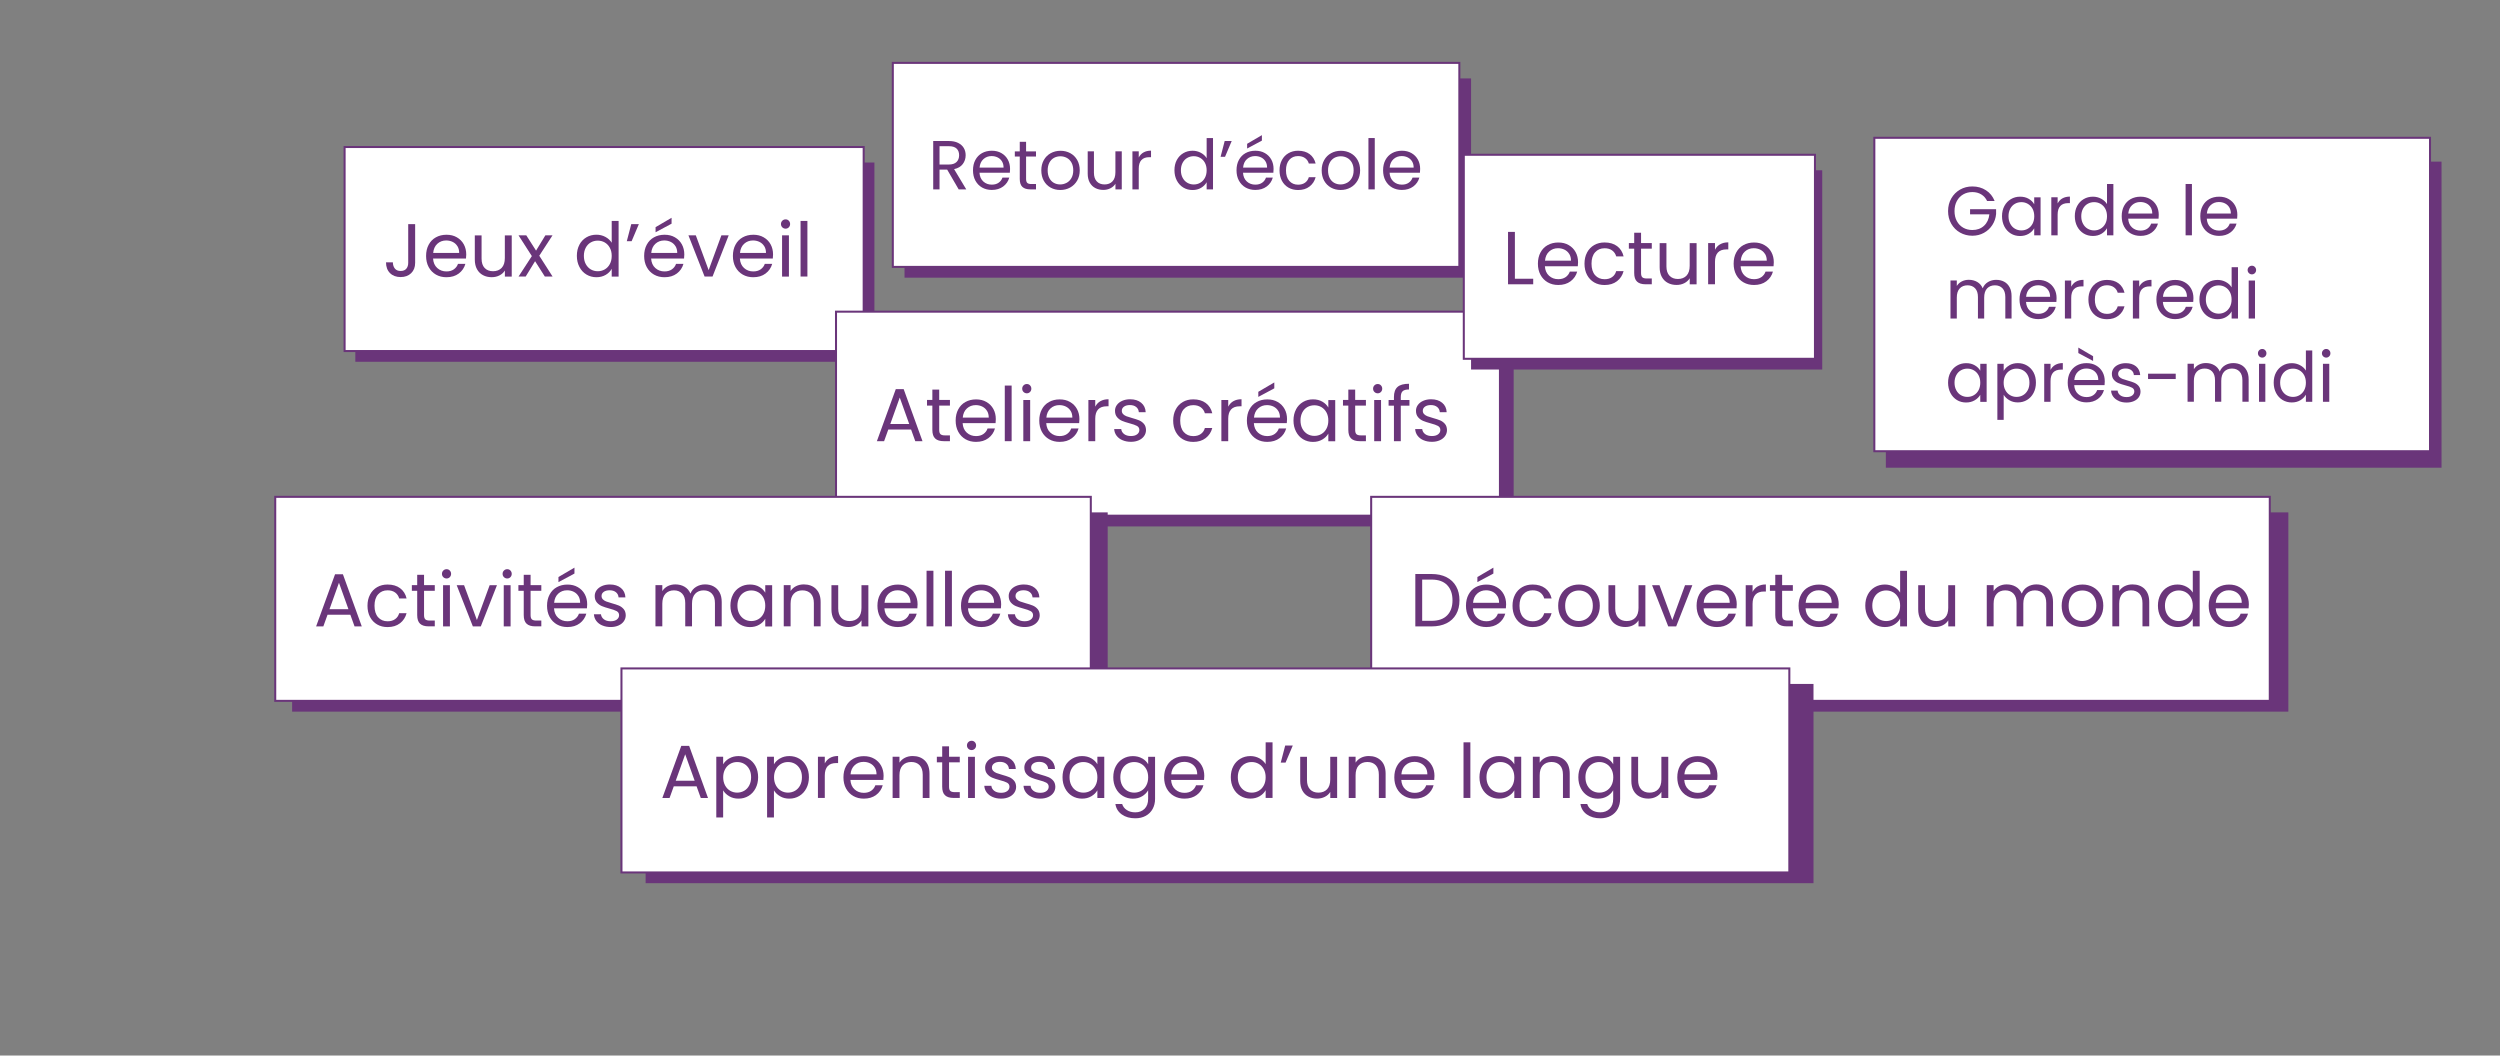 <?xml version="1.0" encoding="UTF-8"?>
<svg id="Calque_1" data-name="Calque 1" xmlns="http://www.w3.org/2000/svg" viewBox="0 0 612.67 258.67">
  <rect x="0" y="0" width="612.67" height="258.67" fill="#808080" stroke="none"/>
  <defs>
    <style>
      .cls-1 {
        fill: #fff;
        stroke: #6a357a;
        stroke-miterlimit: 10;
        stroke-width: .5px;
      }

      .cls-2 {
        fill: #6a357a;
      }
    </style>
  </defs>
  <g>
    <rect class="cls-2" x="87.08" y="39.83" width="127.21" height="48.83"/>
    <rect class="cls-1" x="84.45" y="36.03" width="127.21" height="50"/>
  </g>
  <g>
    <path class="cls-2" d="M101.74,54.93v9.49c0,1.06-.33,1.9-.98,2.53s-1.51.95-2.58.95-1.95-.32-2.6-.97c-.65-.64-.98-1.53-.98-2.64h1.68c.01.63.17,1.14.49,1.53.31.39.78.59,1.41.59s1.09-.19,1.4-.56.46-.85.46-1.43v-9.49h1.7Z"/>
    <path class="cls-2" d="M114.2,63.35h-8.07c.06.99.4,1.77,1.02,2.33.62.56,1.37.84,2.26.84.72,0,1.33-.17,1.81-.51s.83-.79,1.02-1.35h1.81c-.27.97-.81,1.76-1.62,2.37-.81.61-1.82.91-3.02.91-.96,0-1.81-.21-2.57-.64-.75-.43-1.35-1.04-1.78-1.83s-.64-1.71-.64-2.75.21-1.96.63-2.74c.42-.79,1-1.39,1.76-1.81.75-.42,1.62-.64,2.61-.64s1.81.21,2.54.63,1.3.99,1.7,1.72c.4.73.6,1.56.6,2.48,0,.32-.02.66-.06,1.01v-.02ZM112.1,60.34c-.28-.46-.67-.81-1.15-1.05-.49-.24-1.02-.36-1.61-.36-.85,0-1.57.27-2.16.81s-.94,1.29-1.02,2.25h6.37c0-.64-.14-1.19-.42-1.65h-.01Z"/>
    <path class="cls-2" d="M125.41,57.68v10.1h-1.68v-1.49c-.32.52-.76.92-1.34,1.21-.57.29-1.2.43-1.89.43-.79,0-1.49-.16-2.12-.49-.63-.33-1.12-.81-1.48-1.46s-.54-1.44-.54-2.38v-5.91h1.66v5.69c0,1,.25,1.76.75,2.29s1.19.8,2.06.8,1.6-.28,2.12-.83.77-1.36.77-2.41v-5.54h1.69Z"/>
    <path class="cls-2" d="M133.52,67.77l-2.39-3.76-2.3,3.76h-1.75l3.26-5.01-3.26-5.08h1.9l2.39,3.74,2.28-3.74h1.75l-3.24,4.99,3.26,5.1h-1.9,0Z"/>
    <path class="cls-2" d="M141.99,59.97c.42-.78.99-1.38,1.72-1.81s1.55-.64,2.46-.64c.79,0,1.52.18,2.19.54s1.19.84,1.55,1.43v-5.34h1.69v13.63h-1.69v-1.9c-.33.6-.82,1.1-1.47,1.48s-1.41.58-2.28.58-1.71-.22-2.44-.66-1.31-1.06-1.72-1.86c-.42-.8-.63-1.71-.63-2.73s.21-1.94.63-2.72h-.01ZM149.45,60.72c-.31-.56-.72-1-1.24-1.3s-1.1-.45-1.72-.45-1.2.15-1.71.44-.93.72-1.23,1.29-.46,1.23-.46,1.99.15,1.45.46,2.02.72,1.01,1.23,1.31,1.09.45,1.71.45,1.2-.15,1.72-.45c.52-.3.94-.74,1.24-1.31.31-.57.46-1.24.46-2s-.15-1.42-.46-1.99Z"/>
    <path class="cls-2" d="M154.7,54.93h1.86l-1.77,4.18h-1.18l1.09-4.18Z"/>
    <path class="cls-2" d="M167.64,63.35h-8.07c.06.99.4,1.77,1.02,2.33.62.56,1.37.84,2.26.84.72,0,1.33-.17,1.81-.51s.83-.79,1.02-1.35h1.81c-.27.97-.81,1.76-1.62,2.37s-1.82.91-3.02.91c-.96,0-1.81-.21-2.57-.64-.75-.43-1.35-1.04-1.78-1.83s-.64-1.71-.64-2.75.21-1.96.63-2.74c.42-.79,1-1.39,1.76-1.81.75-.42,1.62-.64,2.61-.64s1.81.21,2.54.63,1.3.99,1.7,1.72.6,1.56.6,2.48c0,.32-.02.66-.06,1.01v-.02ZM165.54,60.34c-.28-.46-.67-.81-1.15-1.05-.49-.24-1.02-.36-1.61-.36-.85,0-1.57.27-2.16.81s-.94,1.29-1.02,2.25h6.37c0-.64-.14-1.19-.42-1.65h0ZM164.58,54.82l-3.92,2.1v-1.25l3.92-2.3v1.46h0Z"/>
    <path class="cls-2" d="M173.66,66.22l3.13-8.55h1.79l-3.96,10.1h-1.95l-3.96-10.1h1.81l3.15,8.55h0Z"/>
    <path class="cls-2" d="M189.39,63.35h-8.07c.06.99.4,1.77,1.02,2.33.62.56,1.37.84,2.26.84.72,0,1.33-.17,1.81-.51s.83-.79,1.02-1.35h1.81c-.27.97-.81,1.76-1.62,2.37s-1.82.91-3.02.91c-.96,0-1.81-.21-2.57-.64-.75-.43-1.35-1.04-1.78-1.83s-.64-1.71-.64-2.75.21-1.96.63-2.74c.42-.79,1-1.39,1.76-1.81.75-.42,1.62-.64,2.61-.64s1.81.21,2.54.63,1.3.99,1.7,1.72.6,1.56.6,2.48c0,.32-.02.66-.06,1.01v-.02ZM187.29,60.34c-.28-.46-.67-.81-1.15-1.05-.49-.24-1.02-.36-1.61-.36-.85,0-1.57.27-2.16.81s-.94,1.29-1.02,2.25h6.37c0-.64-.14-1.19-.42-1.65h0Z"/>
    <path class="cls-2" d="M191.72,55.71c-.22-.22-.33-.49-.33-.81s.11-.59.33-.81.49-.33.81-.33.57.11.78.33c.21.22.32.49.32.81s-.11.59-.32.81c-.22.22-.48.33-.78.33s-.59-.11-.81-.33ZM193.34,57.68v10.1h-1.68v-10.1h1.68Z"/>
    <path class="cls-2" d="M197.87,54.14v13.63h-1.68v-13.63s1.68,0,1.68,0Z"/>
  </g>
  <g>
    <rect class="cls-2" x="221.67" y="19.22" width="138.84" height="48.83"/>
    <rect class="cls-1" x="218.8" y="15.41" width="138.84" height="50"/>
  </g>
  <g>
    <rect class="cls-2" x="208.24" y="80.18" width="162.71" height="48.83"/>
    <rect class="cls-1" x="204.88" y="76.38" width="162.71" height="50"/>
  </g>
  <g>
    <path class="cls-2" d="M223.29,105.27h-5.6l-1.03,2.86h-1.77l4.64-12.77h1.93l4.62,12.77h-1.77l-1.03-2.86h.01ZM222.82,103.91l-2.32-6.48-2.32,6.48h4.64Z"/>
    <path class="cls-2" d="M230.17,99.41v5.95c0,.49.1.84.31,1.04.21.2.57.3,1.09.3h1.23v1.42h-1.51c-.93,0-1.63-.21-2.1-.65-.47-.43-.7-1.14-.7-2.12v-5.95h-1.31v-1.38h1.31v-2.54h1.68v2.54h2.63v1.38h-2.63,0Z"/>
    <path class="cls-2" d="M243.98,103.7h-8.07c.06.99.4,1.77,1.02,2.33.62.56,1.37.84,2.26.84.72,0,1.33-.17,1.81-.51s.83-.79,1.02-1.35h1.81c-.27.97-.81,1.76-1.62,2.37s-1.82.91-3.02.91c-.96,0-1.81-.21-2.57-.64-.75-.43-1.35-1.04-1.78-1.83s-.64-1.71-.64-2.75.21-1.96.63-2.74c.42-.79,1-1.39,1.76-1.81.75-.42,1.62-.64,2.61-.64s1.81.21,2.54.63,1.3.99,1.7,1.72.6,1.56.6,2.48c0,.32-.02.66-.06,1.01v-.02ZM241.88,100.69c-.28-.46-.67-.81-1.15-1.05-.49-.24-1.02-.36-1.61-.36-.85,0-1.57.27-2.16.81s-.94,1.29-1.02,2.25h6.37c0-.64-.14-1.19-.42-1.65h0Z"/>
    <path class="cls-2" d="M247.92,94.49v13.63h-1.68v-13.63h1.68Z"/>
    <path class="cls-2" d="M250.84,96.06c-.22-.22-.33-.49-.33-.81s.11-.59.33-.81.49-.33.81-.33.57.11.78.33c.21.22.32.49.32.81s-.11.59-.32.81c-.22.22-.48.33-.78.33s-.59-.11-.81-.33ZM252.46,98.03v10.1h-1.68v-10.1h1.68Z"/>
    <path class="cls-2" d="M264.47,103.7h-8.07c.06.99.4,1.77,1.02,2.33.62.56,1.37.84,2.26.84.72,0,1.33-.17,1.81-.51s.83-.79,1.02-1.35h1.81c-.27.97-.81,1.76-1.62,2.37s-1.82.91-3.02.91c-.96,0-1.81-.21-2.57-.64-.75-.43-1.35-1.04-1.78-1.83s-.64-1.71-.64-2.75.21-1.96.63-2.74c.42-.79,1-1.39,1.76-1.81.75-.42,1.62-.64,2.61-.64s1.81.21,2.54.63,1.3.99,1.7,1.72c.4.73.6,1.56.6,2.48,0,.32-.02.66-.06,1.01v-.02ZM262.37,100.69c-.28-.46-.67-.81-1.15-1.05-.49-.24-1.02-.36-1.61-.36-.85,0-1.57.27-2.16.81s-.94,1.29-1.02,2.25h6.37c0-.64-.14-1.19-.42-1.65h-.01Z"/>
    <path class="cls-2" d="M269.67,98.32c.55-.32,1.21-.48,2-.48v1.73h-.44c-1.88,0-2.82,1.02-2.82,3.06v5.49h-1.68v-10.1h1.68v1.64c.29-.58.72-1.03,1.26-1.35h0Z"/>
    <path class="cls-2" d="M275.1,107.89c-.61-.26-1.1-.63-1.46-1.11-.36-.47-.55-1.02-.59-1.63h1.73c.05.5.29.91.71,1.23.42.32.98.48,1.67.48.64,0,1.14-.14,1.51-.42s.55-.64.55-1.07-.2-.77-.59-.99c-.39-.21-1-.43-1.82-.64-.75-.2-1.36-.4-1.83-.6s-.88-.5-1.22-.9-.51-.92-.51-1.57c0-.52.15-.99.46-1.42s.74-.77,1.31-1.02c.56-.25,1.21-.38,1.93-.38,1.12,0,2.02.28,2.71.85.69.56,1.06,1.34,1.11,2.32h-1.68c-.04-.53-.25-.95-.64-1.27s-.91-.48-1.56-.48c-.6,0-1.08.13-1.44.39-.36.26-.53.6-.53,1.01,0,.33.11.6.32.82.21.22.49.39.81.52.33.13.78.27,1.35.43.72.2,1.31.39,1.77.58.45.19.84.48,1.17.86.33.38.49.88.51,1.49,0,.55-.15,1.05-.46,1.49-.31.44-.74.79-1.3,1.04s-1.2.38-1.92.38c-.77,0-1.47-.13-2.08-.4h0Z"/>
    <path class="cls-2" d="M288.14,100.32c.42-.78,1-1.38,1.74-1.81s1.59-.64,2.55-.64c1.24,0,2.26.3,3.07.9.8.6,1.34,1.44,1.59,2.51h-1.81c-.17-.61-.51-1.1-1-1.46-.5-.36-1.11-.53-1.85-.53-.96,0-1.73.33-2.32.99-.59.66-.88,1.59-.88,2.79s.29,2.16.88,2.82c.59.66,1.36.99,2.32.99.74,0,1.35-.17,1.84-.52.49-.34.83-.83,1.01-1.47h1.81c-.27,1.03-.81,1.86-1.62,2.48s-1.82.93-3.04.93c-.96,0-1.81-.21-2.55-.64s-1.32-1.04-1.74-1.82c-.42-.79-.63-1.71-.63-2.76s.21-1.96.63-2.74v-.02Z"/>
    <path class="cls-2" d="M302.26,98.32c.55-.32,1.21-.48,2-.48v1.73h-.44c-1.88,0-2.82,1.02-2.82,3.06v5.49h-1.68v-10.1h1.68v1.64c.29-.58.72-1.03,1.26-1.35h0Z"/>
    <path class="cls-2" d="M315.35,103.7h-8.07c.06.99.4,1.77,1.02,2.33.62.56,1.37.84,2.26.84.72,0,1.33-.17,1.81-.51s.83-.79,1.02-1.35h1.81c-.27.97-.81,1.76-1.62,2.37s-1.82.91-3.02.91c-.96,0-1.81-.21-2.57-.64-.75-.43-1.35-1.04-1.78-1.83s-.64-1.71-.64-2.75.21-1.96.63-2.74c.42-.79,1-1.39,1.76-1.81.75-.42,1.62-.64,2.61-.64s1.81.21,2.54.63,1.3.99,1.7,1.72c.4.73.6,1.56.6,2.48,0,.32-.02.66-.06,1.01v-.02ZM313.25,100.69c-.28-.46-.67-.81-1.15-1.05-.49-.24-1.02-.36-1.61-.36-.85,0-1.57.27-2.16.81s-.94,1.29-1.02,2.25h6.37c0-.64-.14-1.19-.42-1.65h-.01ZM312.29,95.17l-3.92,2.1v-1.25l3.92-2.3v1.46h0Z"/>
    <path class="cls-2" d="M317.61,100.32c.42-.78.99-1.38,1.72-1.81s1.54-.64,2.44-.64,1.65.19,2.3.57,1.14.86,1.46,1.44v-1.84h1.69v10.1h-1.69v-1.88c-.33.59-.83,1.08-1.48,1.46-.66.39-1.42.58-2.29.58s-1.71-.22-2.43-.66-1.3-1.06-1.71-1.86c-.42-.8-.63-1.71-.63-2.73s.21-1.94.63-2.72h0ZM325.07,101.07c-.31-.56-.72-1-1.24-1.3s-1.1-.45-1.72-.45-1.2.15-1.71.44-.93.72-1.23,1.29-.46,1.23-.46,1.99.15,1.45.46,2.02.72,1.01,1.23,1.31,1.09.45,1.71.45,1.2-.15,1.72-.45c.52-.3.94-.74,1.24-1.31.31-.57.46-1.24.46-2s-.15-1.42-.46-1.99Z"/>
    <path class="cls-2" d="M332.11,99.41v5.95c0,.49.1.84.31,1.04.21.2.57.3,1.09.3h1.23v1.42h-1.51c-.93,0-1.63-.21-2.1-.65-.47-.43-.7-1.14-.7-2.12v-5.95h-1.31v-1.38h1.31v-2.54h1.68v2.54h2.63v1.38h-2.63,0Z"/>
    <path class="cls-2" d="M336.83,96.06c-.22-.22-.33-.49-.33-.81s.11-.59.33-.81.49-.33.81-.33.57.11.78.33.32.49.32.81-.11.59-.32.81c-.22.22-.48.33-.78.33s-.59-.11-.81-.33ZM338.45,98.03v10.1h-1.68v-10.1h1.68Z"/>
    <path class="cls-2" d="M345.41,99.41h-2.12v8.71h-1.68v-8.71h-1.31v-1.38h1.31v-.72c0-1.13.29-1.96.88-2.48.58-.52,1.52-.78,2.81-.78v1.4c-.74,0-1.26.14-1.56.43s-.45.76-.45,1.43v.72h2.12v1.38Z"/>
    <path class="cls-2" d="M348.86,107.89c-.61-.26-1.1-.63-1.46-1.11-.36-.47-.55-1.02-.59-1.63h1.73c.05.5.29.91.71,1.23.42.32.98.48,1.67.48.64,0,1.14-.14,1.51-.42s.55-.64.55-1.07-.2-.77-.59-.99c-.39-.21-1-.43-1.82-.64-.75-.2-1.36-.4-1.83-.6s-.88-.5-1.22-.9-.51-.92-.51-1.57c0-.52.15-.99.46-1.42s.74-.77,1.31-1.02c.56-.25,1.21-.38,1.93-.38,1.12,0,2.02.28,2.71.85.69.56,1.06,1.34,1.11,2.32h-1.68c-.04-.53-.25-.95-.64-1.27s-.91-.48-1.56-.48c-.6,0-1.08.13-1.44.39-.36.26-.53.6-.53,1.01,0,.33.11.6.32.82.21.22.49.39.81.52.33.13.78.27,1.35.43.72.2,1.31.39,1.77.58.45.19.84.48,1.17.86.33.38.49.88.51,1.49,0,.55-.15,1.05-.46,1.49-.31.44-.74.79-1.3,1.04s-1.2.38-1.92.38c-.77,0-1.47-.13-2.08-.4h0Z"/>
  </g>
  <g>
    <rect class="cls-2" x="71.59" y="125.57" width="199.87" height="48.83"/>
    <rect class="cls-1" x="67.45" y="121.76" width="199.87" height="50"/>
  </g>
  <g>
    <path class="cls-2" d="M85.87,150.65h-5.6l-1.03,2.86h-1.77l4.64-12.77h1.93l4.62,12.77h-1.77l-1.03-2.86h0ZM85.39,149.29l-2.32-6.48-2.32,6.48h4.64Z"/>
    <path class="cls-2" d="M90.69,145.7c.42-.78,1-1.38,1.74-1.81s1.59-.64,2.55-.64c1.24,0,2.26.3,3.07.9.8.6,1.34,1.44,1.59,2.51h-1.81c-.17-.61-.51-1.1-1-1.46-.5-.36-1.11-.53-1.85-.53-.96,0-1.73.33-2.32.99s-.88,1.59-.88,2.79.29,2.16.88,2.82,1.36.99,2.32.99c.74,0,1.35-.17,1.84-.52.49-.34.83-.83,1.01-1.47h1.81c-.27,1.03-.81,1.86-1.62,2.48-.81.62-1.82.93-3.04.93-.96,0-1.81-.21-2.55-.64-.74-.43-1.32-1.04-1.74-1.82-.42-.79-.63-1.71-.63-2.76s.21-1.96.63-2.74v-.02Z"/>
    <path class="cls-2" d="M103.92,144.79v5.95c0,.49.1.84.31,1.04s.57.3,1.09.3h1.23v1.42h-1.51c-.93,0-1.63-.21-2.1-.65-.47-.43-.7-1.14-.7-2.12v-5.95h-1.31v-1.38h1.31v-2.54h1.68v2.54h2.63v1.38h-2.63Z"/>
    <path class="cls-2" d="M108.64,141.44c-.22-.22-.33-.49-.33-.81s.11-.59.33-.81.49-.33.81-.33.57.11.78.33.32.49.32.81-.11.59-.32.81c-.22.22-.48.33-.78.33s-.59-.11-.81-.33ZM110.26,143.41v10.1h-1.68v-10.1h1.68Z"/>
    <path class="cls-2" d="M116.87,151.96l3.13-8.55h1.79l-3.96,10.1h-1.95l-3.96-10.1h1.81l3.15,8.55h-.01Z"/>
    <path class="cls-2" d="M123.5,141.44c-.22-.22-.33-.49-.33-.81s.11-.59.33-.81.49-.33.81-.33.57.11.78.33.32.49.32.81-.11.59-.32.81c-.22.22-.48.33-.78.33s-.59-.11-.81-.33ZM125.13,143.41v10.1h-1.68v-10.1h1.68Z"/>
    <path class="cls-2" d="M130.03,144.79v5.95c0,.49.1.84.31,1.04.21.2.57.3,1.09.3h1.23v1.42h-1.51c-.93,0-1.63-.21-2.1-.65-.47-.43-.7-1.14-.7-2.12v-5.95h-1.31v-1.38h1.31v-2.54h1.68v2.54h2.63v1.38h-2.63,0Z"/>
    <path class="cls-2" d="M143.84,149.08h-8.07c.06.99.4,1.77,1.02,2.33.62.56,1.37.84,2.26.84.72,0,1.33-.17,1.81-.51s.83-.79,1.02-1.35h1.81c-.27.97-.81,1.76-1.62,2.37s-1.82.91-3.02.91c-.96,0-1.81-.21-2.57-.64-.75-.43-1.35-1.04-1.78-1.83s-.64-1.71-.64-2.75.21-1.96.63-2.74c.42-.79,1-1.39,1.76-1.81.75-.42,1.62-.64,2.61-.64s1.81.21,2.54.63,1.3.99,1.7,1.72.6,1.56.6,2.48c0,.32-.02.66-.06,1.01v-.02ZM141.74,146.07c-.28-.46-.67-.81-1.15-1.05-.49-.24-1.02-.36-1.61-.36-.85,0-1.57.27-2.16.81s-.94,1.29-1.02,2.25h6.37c0-.64-.14-1.19-.42-1.65h0ZM140.78,140.56l-3.92,2.1v-1.25l3.92-2.3v1.46h0Z"/>
    <path class="cls-2" d="M147.6,153.28c-.61-.26-1.1-.63-1.46-1.11-.36-.47-.55-1.02-.59-1.63h1.73c.05.5.29.91.71,1.23.42.32.98.48,1.67.48.64,0,1.14-.14,1.51-.42s.55-.64.55-1.07-.2-.77-.59-.99c-.39-.21-1-.43-1.82-.64-.75-.2-1.36-.4-1.83-.6-.47-.2-.88-.5-1.22-.9s-.51-.92-.51-1.57c0-.52.15-.99.46-1.42.31-.43.74-.77,1.31-1.02.56-.25,1.21-.38,1.93-.38,1.12,0,2.02.28,2.71.85.69.56,1.06,1.34,1.11,2.32h-1.68c-.04-.53-.25-.95-.64-1.27s-.91-.48-1.56-.48c-.6,0-1.08.13-1.44.39s-.53.6-.53,1.01c0,.33.11.6.32.82s.49.39.81.52c.33.13.78.27,1.35.43.72.2,1.31.39,1.77.58.45.19.84.48,1.17.86s.49.88.51,1.49c0,.55-.15,1.05-.46,1.49-.31.44-.74.79-1.3,1.04s-1.2.38-1.92.38c-.77,0-1.47-.13-2.08-.4h0Z"/>
    <path class="cls-2" d="M174.88,143.71c.61.33,1.1.81,1.46,1.46.36.65.53,1.44.53,2.38v5.95h-1.66v-5.71c0-1.01-.25-1.78-.75-2.31s-1.17-.8-2.02-.8-1.57.28-2.08.84c-.52.56-.77,1.37-.77,2.42v5.56h-1.66v-5.71c0-1.01-.25-1.78-.75-2.31s-1.17-.8-2.02-.8-1.57.28-2.08.84-.77,1.37-.77,2.42v5.56h-1.68v-10.1h1.68v1.46c.33-.53.78-.93,1.34-1.22.56-.28,1.18-.42,1.85-.42.85,0,1.6.19,2.25.57s1.14.94,1.46,1.68c.28-.71.75-1.27,1.4-1.66s1.38-.59,2.17-.59,1.49.16,2.1.49h0Z"/>
    <path class="cls-2" d="M179.62,145.7c.42-.78.99-1.38,1.72-1.81s1.54-.64,2.44-.64,1.65.19,2.3.57c.65.38,1.14.86,1.46,1.44v-1.84h1.69v10.1h-1.69v-1.88c-.33.59-.83,1.08-1.48,1.46-.66.39-1.42.58-2.29.58s-1.71-.22-2.43-.66-1.3-1.06-1.71-1.86c-.42-.8-.63-1.71-.63-2.73s.21-1.94.63-2.72h-.01ZM187.08,146.45c-.31-.56-.72-1-1.24-1.3s-1.1-.45-1.72-.45-1.2.15-1.71.44-.93.72-1.23,1.29-.46,1.23-.46,1.99.15,1.45.46,2.02.72,1.01,1.23,1.31,1.09.45,1.71.45,1.2-.15,1.72-.45.94-.74,1.24-1.31c.31-.57.46-1.24.46-2s-.15-1.42-.46-1.99Z"/>
    <path class="cls-2" d="M199.97,144.34c.76.74,1.14,1.81,1.14,3.21v5.95h-1.66v-5.71c0-1.01-.25-1.78-.75-2.31s-1.19-.8-2.06-.8-1.59.28-2.11.83-.78,1.36-.78,2.41v5.58h-1.68v-10.1h1.68v1.44c.33-.52.78-.91,1.35-1.2.57-.28,1.2-.42,1.89-.42,1.23,0,2.22.37,2.98,1.11h0Z"/>
    <path class="cls-2" d="M212.81,143.41v10.1h-1.68v-1.49c-.32.52-.76.92-1.34,1.21-.57.29-1.2.43-1.89.43-.79,0-1.49-.16-2.12-.49-.63-.33-1.12-.81-1.48-1.46-.36-.65-.54-1.44-.54-2.38v-5.91h1.66v5.69c0,1,.25,1.76.75,2.29s1.19.8,2.06.8,1.6-.28,2.12-.83.77-1.36.77-2.41v-5.54h1.69Z"/>
    <path class="cls-2" d="M224.81,149.08h-8.07c.06.99.4,1.77,1.02,2.33.62.56,1.37.84,2.26.84.72,0,1.33-.17,1.81-.51s.83-.79,1.02-1.35h1.81c-.27.97-.81,1.76-1.62,2.37s-1.82.91-3.02.91c-.96,0-1.81-.21-2.57-.64-.75-.43-1.35-1.04-1.78-1.83s-.64-1.71-.64-2.75.21-1.96.63-2.74c.42-.79,1-1.39,1.76-1.81.75-.42,1.62-.64,2.61-.64s1.81.21,2.54.63,1.3.99,1.7,1.72.6,1.56.6,2.48c0,.32-.02.66-.06,1.01v-.02ZM222.71,146.07c-.28-.46-.67-.81-1.15-1.05-.49-.24-1.02-.36-1.61-.36-.85,0-1.57.27-2.16.81s-.94,1.29-1.02,2.25h6.37c0-.64-.14-1.19-.42-1.65h0Z"/>
    <path class="cls-2" d="M228.75,139.87v13.63h-1.68v-13.63h1.68Z"/>
    <path class="cls-2" d="M233.28,139.87v13.63h-1.68v-13.63h1.68Z"/>
    <path class="cls-2" d="M245.29,149.08h-8.07c.06.99.4,1.77,1.02,2.33.62.56,1.37.84,2.26.84.72,0,1.33-.17,1.81-.51s.83-.79,1.02-1.35h1.81c-.27.97-.81,1.76-1.62,2.37s-1.82.91-3.02.91c-.96,0-1.81-.21-2.57-.64-.75-.43-1.35-1.04-1.78-1.83s-.64-1.71-.64-2.75.21-1.96.63-2.74c.42-.79,1-1.39,1.76-1.81.75-.42,1.62-.64,2.61-.64s1.81.21,2.54.63,1.3.99,1.7,1.72.6,1.56.6,2.48c0,.32-.02.66-.06,1.01v-.02ZM243.19,146.07c-.28-.46-.67-.81-1.15-1.05-.49-.24-1.02-.36-1.61-.36-.85,0-1.57.27-2.16.81s-.94,1.29-1.02,2.25h6.37c0-.64-.14-1.19-.42-1.65h0Z"/>
    <path class="cls-2" d="M249.05,153.28c-.61-.26-1.1-.63-1.46-1.11-.36-.47-.55-1.02-.59-1.63h1.73c.05.5.29.91.71,1.23.42.32.98.48,1.67.48.64,0,1.14-.14,1.51-.42s.55-.64.55-1.07-.2-.77-.59-.99c-.39-.21-1-.43-1.82-.64-.75-.2-1.36-.4-1.83-.6-.47-.2-.88-.5-1.22-.9s-.51-.92-.51-1.57c0-.52.15-.99.46-1.42.31-.43.74-.77,1.31-1.02.56-.25,1.21-.38,1.93-.38,1.12,0,2.02.28,2.71.85.69.56,1.06,1.34,1.11,2.32h-1.68c-.04-.53-.25-.95-.64-1.27s-.91-.48-1.56-.48c-.6,0-1.08.13-1.44.39s-.53.6-.53,1.01c0,.33.11.6.32.82s.49.39.81.52c.33.13.78.27,1.35.43.72.2,1.31.39,1.77.58.45.19.84.48,1.17.86s.49.88.51,1.49c0,.55-.15,1.05-.46,1.49-.31.44-.74.79-1.3,1.04s-1.2.38-1.92.38c-.77,0-1.47-.13-2.08-.4h0Z"/>
  </g>
  <g>
    <rect class="cls-2" x="340.58" y="125.57" width="220.22" height="48.83"/>
    <rect class="cls-1" x="336.03" y="121.76" width="220.22" height="50"/>
  </g>
  <g>
    <path class="cls-2" d="M354.49,141.45c1.03.52,1.81,1.27,2.36,2.24s.82,2.11.82,3.43-.27,2.45-.82,3.42c-.55.96-1.33,1.7-2.36,2.21-1.03.51-2.24.76-3.64.76h-4v-12.84h4c1.4,0,2.61.26,3.64.78ZM354.65,150.81c.87-.88,1.31-2.11,1.31-3.69s-.44-2.84-1.32-3.74c-.88-.9-2.14-1.34-3.79-1.34h-2.32v10.1h2.32c1.66,0,2.92-.44,3.79-1.32h.01Z"/>
    <path class="cls-2" d="M369.04,149.08h-8.07c.06.99.4,1.77,1.02,2.33s1.37.84,2.26.84c.72,0,1.33-.17,1.81-.51s.83-.79,1.02-1.35h1.81c-.27.97-.81,1.76-1.62,2.37s-1.82.91-3.02.91c-.96,0-1.81-.21-2.57-.64s-1.35-1.04-1.78-1.83c-.43-.79-.64-1.71-.64-2.75s.21-1.96.63-2.74c.42-.79,1-1.39,1.76-1.81s1.62-.64,2.61-.64,1.81.21,2.54.63c.74.42,1.31.99,1.7,1.72.4.73.6,1.56.6,2.48,0,.32-.02.66-.06,1.01v-.02ZM366.94,146.07c-.28-.46-.67-.81-1.15-1.05-.49-.24-1.02-.36-1.61-.36-.85,0-1.57.27-2.16.81-.6.54-.94,1.29-1.02,2.25h6.38c0-.64-.14-1.19-.42-1.65h-.02ZM365.98,140.56l-3.92,2.1v-1.25l3.92-2.3v1.46h0Z"/>
    <path class="cls-2" d="M371.3,145.7c.42-.78,1-1.38,1.74-1.81s1.59-.64,2.55-.64c1.24,0,2.26.3,3.07.9.8.6,1.34,1.44,1.59,2.51h-1.81c-.17-.61-.51-1.1-1-1.46-.5-.36-1.12-.53-1.85-.53-.96,0-1.73.33-2.32.99s-.89,1.59-.89,2.79.3,2.16.89,2.82c.59.66,1.36.99,2.32.99.74,0,1.35-.17,1.84-.52.49-.34.83-.83,1.01-1.47h1.81c-.27,1.03-.81,1.86-1.62,2.48s-1.82.93-3.04.93c-.96,0-1.81-.21-2.55-.64s-1.32-1.04-1.74-1.82c-.42-.79-.63-1.71-.63-2.76s.21-1.96.63-2.74v-.02Z"/>
    <path class="cls-2" d="M384.32,153.03c-.77-.43-1.37-1.04-1.81-1.83s-.65-1.71-.65-2.75.22-1.94.67-2.74c.45-.79,1.06-1.4,1.83-1.82.77-.42,1.64-.64,2.6-.64s1.82.21,2.6.64c.77.42,1.38,1.03,1.83,1.81.45.79.67,1.7.67,2.74s-.23,1.96-.69,2.75-1.08,1.4-1.87,1.83c-.79.43-1.66.64-2.62.64s-1.8-.21-2.57-.64h0ZM388.58,151.77c.53-.28.95-.71,1.28-1.27s.49-1.25.49-2.06-.16-1.5-.48-2.06-.74-.99-1.25-1.26c-.52-.28-1.08-.41-1.68-.41s-1.18.14-1.69.41-.92.7-1.22,1.26-.46,1.25-.46,2.06.15,1.52.45,2.08c.3.57.7.99,1.21,1.26.5.28,1.06.41,1.66.41s1.17-.14,1.69-.42Z"/>
    <path class="cls-2" d="M403.23,143.41v10.1h-1.68v-1.49c-.32.52-.76.92-1.34,1.21-.57.29-1.2.43-1.89.43-.79,0-1.49-.16-2.12-.49s-1.12-.81-1.48-1.46c-.36-.65-.54-1.44-.54-2.38v-5.91h1.66v5.69c0,1,.25,1.76.76,2.29.5.53,1.19.8,2.06.8s1.6-.28,2.12-.83.77-1.36.77-2.41v-5.54h1.68Z"/>
    <path class="cls-2" d="M409.82,151.96l3.13-8.55h1.79l-3.96,10.1h-1.95l-3.96-10.1h1.81l3.15,8.55h-.01Z"/>
    <path class="cls-2" d="M425.56,149.08h-8.07c.06.99.4,1.77,1.02,2.33s1.37.84,2.26.84c.72,0,1.33-.17,1.81-.51s.83-.79,1.02-1.35h1.81c-.27.97-.81,1.76-1.62,2.37s-1.82.91-3.02.91c-.96,0-1.81-.21-2.57-.64s-1.35-1.04-1.78-1.83c-.43-.79-.64-1.71-.64-2.75s.21-1.96.63-2.74c.42-.79,1-1.39,1.76-1.81s1.62-.64,2.61-.64,1.81.21,2.54.63c.74.42,1.31.99,1.7,1.72.4.73.6,1.56.6,2.48,0,.32-.02.66-.06,1.01v-.02ZM423.46,146.07c-.28-.46-.67-.81-1.15-1.05-.49-.24-1.02-.36-1.61-.36-.85,0-1.57.27-2.16.81-.6.54-.94,1.29-1.02,2.25h6.38c0-.64-.14-1.19-.42-1.65h-.02Z"/>
    <path class="cls-2" d="M430.76,143.71c.55-.32,1.21-.48,2-.48v1.73h-.44c-1.88,0-2.82,1.02-2.82,3.06v5.49h-1.68v-10.1h1.68v1.64c.3-.58.72-1.03,1.26-1.35h0Z"/>
    <path class="cls-2" d="M436.74,144.79v5.95c0,.49.1.84.31,1.04s.57.3,1.09.3h1.23v1.42h-1.51c-.93,0-1.63-.21-2.1-.65-.47-.43-.7-1.14-.7-2.12v-5.95h-1.31v-1.38h1.31v-2.54h1.68v2.54h2.63v1.38h-2.63,0Z"/>
    <path class="cls-2" d="M450.55,149.08h-8.07c.06.99.4,1.77,1.02,2.33s1.37.84,2.26.84c.72,0,1.33-.17,1.81-.51s.83-.79,1.02-1.35h1.81c-.27.97-.81,1.76-1.62,2.37s-1.82.91-3.02.91c-.96,0-1.81-.21-2.57-.64s-1.35-1.04-1.78-1.83c-.43-.79-.64-1.71-.64-2.75s.21-1.96.63-2.74c.42-.79,1-1.39,1.76-1.81s1.62-.64,2.61-.64,1.81.21,2.54.63c.74.42,1.31.99,1.7,1.72.4.73.6,1.56.6,2.48,0,.32-.02.66-.06,1.01v-.02ZM448.45,146.07c-.28-.46-.67-.81-1.15-1.05-.49-.24-1.02-.36-1.61-.36-.85,0-1.57.27-2.16.81-.6.54-.94,1.29-1.02,2.25h6.38c0-.64-.14-1.19-.42-1.65h-.02Z"/>
    <path class="cls-2" d="M457.74,145.7c.42-.78.99-1.38,1.72-1.81s1.55-.64,2.46-.64c.79,0,1.52.18,2.19.54.68.36,1.19.84,1.55,1.43v-5.34h1.69v13.63h-1.69v-1.9c-.33.6-.82,1.1-1.47,1.48-.65.39-1.41.58-2.28.58s-1.71-.22-2.44-.66-1.31-1.06-1.72-1.86c-.42-.8-.63-1.71-.63-2.73s.21-1.94.63-2.72h0ZM465.2,146.45c-.31-.56-.72-1-1.24-1.3s-1.1-.45-1.72-.45-1.2.15-1.71.44c-.52.29-.93.72-1.23,1.29s-.46,1.23-.46,1.99.15,1.45.46,2.02.72,1.01,1.23,1.31c.52.3,1.09.45,1.71.45s1.2-.15,1.72-.45.94-.74,1.24-1.31.46-1.24.46-2-.15-1.42-.46-1.99Z"/>
    <path class="cls-2" d="M479.14,143.41v10.1h-1.68v-1.49c-.32.52-.76.92-1.34,1.21-.57.29-1.2.43-1.89.43-.79,0-1.49-.16-2.12-.49s-1.12-.81-1.48-1.46c-.36-.65-.54-1.44-.54-2.38v-5.91h1.66v5.69c0,1,.25,1.76.75,2.29s1.19.8,2.06.8,1.6-.28,2.12-.83.77-1.36.77-2.41v-5.54h1.69Z"/>
    <path class="cls-2" d="M501.14,143.71c.61.33,1.1.81,1.46,1.46.36.65.53,1.44.53,2.38v5.95h-1.66v-5.71c0-1.01-.25-1.78-.75-2.31s-1.17-.8-2.02-.8-1.57.28-2.08.84-.77,1.37-.77,2.42v5.56h-1.66v-5.71c0-1.01-.25-1.78-.75-2.31s-1.17-.8-2.02-.8-1.57.28-2.08.84c-.52.56-.77,1.37-.77,2.42v5.56h-1.68v-10.1h1.68v1.46c.33-.53.78-.93,1.34-1.22.56-.28,1.18-.42,1.85-.42.85,0,1.6.19,2.25.57s1.14.94,1.46,1.68c.28-.71.75-1.27,1.4-1.66s1.38-.59,2.17-.59,1.49.16,2.1.49h0Z"/>
    <path class="cls-2" d="M507.71,153.03c-.77-.43-1.37-1.04-1.81-1.83s-.65-1.71-.65-2.75.22-1.94.67-2.74c.45-.79,1.06-1.4,1.83-1.82.77-.42,1.64-.64,2.6-.64s1.82.21,2.6.64c.77.42,1.38,1.03,1.83,1.81.45.79.67,1.7.67,2.74s-.23,1.96-.69,2.75-1.08,1.4-1.87,1.83c-.79.43-1.66.64-2.62.64s-1.8-.21-2.57-.64h0ZM511.97,151.77c.53-.28.95-.71,1.28-1.27s.49-1.25.49-2.06-.16-1.5-.48-2.06-.74-.99-1.25-1.26c-.52-.28-1.08-.41-1.68-.41s-1.18.14-1.69.41-.92.7-1.22,1.26-.46,1.25-.46,2.06.15,1.52.45,2.08c.3.57.7.99,1.21,1.26.5.28,1.06.41,1.66.41s1.17-.14,1.69-.42h0Z"/>
    <path class="cls-2" d="M525.57,144.34c.76.74,1.14,1.81,1.14,3.21v5.95h-1.66v-5.71c0-1.01-.25-1.78-.75-2.31s-1.19-.8-2.06-.8-1.59.28-2.11.83c-.52.55-.78,1.36-.78,2.41v5.58h-1.68v-10.1h1.68v1.44c.33-.52.78-.91,1.35-1.2.57-.28,1.2-.42,1.89-.42,1.23,0,2.22.37,2.99,1.11h-.01Z"/>
    <path class="cls-2" d="M529.46,145.7c.42-.78.99-1.38,1.72-1.81s1.55-.64,2.46-.64c.79,0,1.52.18,2.19.54s1.19.84,1.55,1.43v-5.34h1.69v13.63h-1.69v-1.9c-.33.6-.82,1.1-1.47,1.48-.65.39-1.41.58-2.28.58s-1.71-.22-2.44-.66-1.31-1.06-1.72-1.86c-.42-.8-.63-1.71-.63-2.73s.21-1.94.63-2.72h-.01ZM536.92,146.45c-.31-.56-.72-1-1.24-1.3s-1.1-.45-1.72-.45-1.2.15-1.71.44c-.52.29-.93.72-1.23,1.29s-.46,1.23-.46,1.99.15,1.45.46,2.02.72,1.01,1.23,1.31c.52.3,1.09.45,1.71.45s1.2-.15,1.72-.45.94-.74,1.24-1.31c.31-.57.46-1.24.46-2s-.15-1.42-.46-1.99Z"/>
    <path class="cls-2" d="M551.07,149.08h-8.07c.06.99.4,1.77,1.02,2.33s1.37.84,2.26.84c.72,0,1.33-.17,1.81-.51.49-.34.83-.79,1.02-1.35h1.81c-.27.97-.81,1.76-1.62,2.37s-1.82.91-3.02.91c-.96,0-1.81-.21-2.57-.64-.75-.43-1.35-1.04-1.78-1.83-.43-.79-.65-1.71-.65-2.75s.21-1.96.63-2.74c.42-.79,1-1.39,1.76-1.81.75-.42,1.62-.64,2.61-.64s1.81.21,2.54.63c.74.42,1.3.99,1.7,1.72s.6,1.56.6,2.48c0,.32-.02.66-.06,1.01v-.02ZM548.96,146.07c-.28-.46-.67-.81-1.15-1.05-.48-.24-1.02-.36-1.61-.36-.85,0-1.57.27-2.17.81-.59.54-.94,1.29-1.02,2.25h6.37c0-.64-.14-1.19-.42-1.65Z"/>
  </g>
  <g>
    <rect class="cls-2" x="158.22" y="167.61" width="286.21" height="48.83"/>
    <rect class="cls-1" x="152.3" y="163.81" width="286.21" height="50"/>
  </g>
  <g>
    <path class="cls-2" d="M170.72,192.7h-5.6l-1.03,2.86h-1.77l4.64-12.77h1.93l4.62,12.77h-1.77l-1.03-2.86h.01ZM170.24,191.33l-2.32-6.48-2.32,6.48h4.64Z"/>
    <path class="cls-2" d="M178.71,185.87c.66-.39,1.42-.58,2.29-.58s1.71.21,2.44.65c.73.43,1.3,1.03,1.72,1.81s.63,1.69.63,2.72-.21,1.93-.63,2.73-.99,1.42-1.72,1.86-1.54.66-2.44.66-1.62-.19-2.28-.58-1.16-.87-1.5-1.45v6.65h-1.68v-14.89h1.68v1.86c.33-.58.83-1.06,1.48-1.45h.01ZM183.61,188.48c-.31-.56-.72-.99-1.24-1.29-.52-.3-1.1-.44-1.72-.44s-1.18.15-1.7.45-.94.74-1.25,1.31c-.31.57-.47,1.23-.47,1.98s.16,1.43.47,2,.73,1.01,1.25,1.31,1.09.45,1.7.45,1.2-.15,1.72-.45.94-.74,1.24-1.31c.31-.57.46-1.24.46-2.02s-.15-1.43-.46-1.99h0Z"/>
    <path class="cls-2" d="M191.16,185.87c.66-.39,1.42-.58,2.29-.58s1.71.21,2.44.65c.73.43,1.3,1.03,1.72,1.81s.63,1.69.63,2.72-.21,1.93-.63,2.73-.99,1.42-1.72,1.86-1.54.66-2.44.66-1.62-.19-2.28-.58-1.16-.87-1.5-1.45v6.65h-1.68v-14.89h1.68v1.86c.33-.58.83-1.06,1.48-1.45h.01ZM196.07,188.48c-.31-.56-.72-.99-1.24-1.29-.52-.3-1.1-.44-1.72-.44s-1.18.15-1.7.45-.94.74-1.25,1.31c-.31.57-.47,1.23-.47,1.98s.16,1.43.47,2,.73,1.01,1.25,1.31,1.09.45,1.7.45,1.2-.15,1.72-.45.94-.74,1.24-1.31c.31-.57.46-1.24.46-2.02s-.15-1.43-.46-1.99h0Z"/>
    <path class="cls-2" d="M203.39,185.75c.55-.32,1.21-.48,2-.48v1.73h-.44c-1.88,0-2.82,1.02-2.82,3.06v5.49h-1.68v-10.1h1.68v1.64c.29-.58.72-1.03,1.26-1.35h0Z"/>
    <path class="cls-2" d="M216.48,191.13h-8.07c.06.99.4,1.77,1.02,2.33.62.56,1.37.84,2.26.84.72,0,1.33-.17,1.81-.51s.83-.79,1.02-1.35h1.81c-.27.97-.81,1.76-1.62,2.37s-1.82.91-3.02.91c-.96,0-1.81-.21-2.57-.64-.75-.43-1.35-1.04-1.78-1.83-.43-.79-.64-1.71-.64-2.75s.21-1.96.63-2.74c.42-.79,1-1.39,1.76-1.81.75-.42,1.62-.64,2.61-.64s1.81.21,2.54.63,1.3.99,1.7,1.72.6,1.56.6,2.48c0,.32-.02.66-.06,1.01v-.02ZM214.38,188.12c-.28-.46-.67-.81-1.15-1.05-.49-.24-1.02-.36-1.61-.36-.85,0-1.57.27-2.16.81-.6.54-.94,1.29-1.02,2.25h6.37c0-.64-.14-1.19-.42-1.65h0Z"/>
    <path class="cls-2" d="M226.65,186.39c.76.74,1.14,1.81,1.14,3.22v5.95h-1.66v-5.71c0-1.01-.25-1.78-.75-2.31s-1.19-.8-2.06-.8-1.59.28-2.11.83-.78,1.36-.78,2.41v5.58h-1.68v-10.1h1.68v1.44c.33-.52.78-.91,1.35-1.2.57-.28,1.2-.42,1.89-.42,1.23,0,2.22.37,2.98,1.11Z"/>
    <path class="cls-2" d="M232.58,186.84v5.95c0,.49.1.84.31,1.04s.57.3,1.09.3h1.23v1.42h-1.51c-.93,0-1.63-.21-2.1-.65-.47-.43-.7-1.13-.7-2.12v-5.95h-1.31v-1.38h1.31v-2.54h1.68v2.54h2.63v1.38h-2.63,0Z"/>
    <path class="cls-2" d="M237.3,183.49c-.22-.22-.33-.49-.33-.81s.11-.59.33-.81.49-.33.81-.33.57.11.78.33c.21.22.32.49.32.81s-.11.59-.32.81c-.22.22-.48.33-.78.33s-.59-.11-.81-.33ZM238.92,185.46v10.1h-1.68v-10.1h1.68Z"/>
    <path class="cls-2" d="M243.27,195.32c-.61-.26-1.1-.63-1.46-1.11-.36-.47-.55-1.02-.59-1.63h1.73c.05.5.29.91.71,1.23.42.32.98.48,1.67.48.64,0,1.14-.14,1.51-.42s.55-.64.55-1.07-.2-.77-.59-.99c-.39-.21-1-.43-1.82-.63-.75-.2-1.36-.4-1.83-.6-.47-.2-.88-.5-1.22-.9s-.51-.92-.51-1.57c0-.52.15-.99.46-1.42.31-.43.74-.77,1.31-1.02s1.21-.38,1.93-.38c1.12,0,2.02.28,2.71.85.69.56,1.06,1.34,1.11,2.32h-1.68c-.04-.53-.25-.95-.64-1.27s-.91-.48-1.56-.48c-.6,0-1.08.13-1.44.39s-.53.6-.53,1.01c0,.33.11.6.32.82s.49.39.81.52c.33.13.78.27,1.35.43.72.2,1.31.39,1.77.58.45.19.84.48,1.17.86s.49.88.51,1.49c0,.55-.15,1.05-.46,1.49-.31.44-.74.79-1.3,1.04s-1.2.38-1.92.38c-.77,0-1.47-.13-2.08-.4h0Z"/>
    <path class="cls-2" d="M252.88,195.32c-.61-.26-1.1-.63-1.46-1.11-.36-.47-.55-1.02-.59-1.63h1.73c.05.5.29.91.71,1.23.42.32.98.48,1.67.48.64,0,1.14-.14,1.51-.42s.55-.64.55-1.07-.2-.77-.59-.99c-.39-.21-1-.43-1.82-.63-.75-.2-1.36-.4-1.83-.6-.47-.2-.88-.5-1.22-.9s-.51-.92-.51-1.57c0-.52.15-.99.46-1.42.31-.43.74-.77,1.31-1.02s1.21-.38,1.93-.38c1.12,0,2.02.28,2.71.85.69.56,1.06,1.34,1.11,2.32h-1.68c-.04-.53-.25-.95-.64-1.27-.39-.32-.91-.48-1.56-.48-.6,0-1.08.13-1.44.39s-.53.6-.53,1.01c0,.33.11.6.32.82s.49.39.81.52c.33.13.78.27,1.35.43.72.2,1.31.39,1.77.58.45.19.84.48,1.17.86.33.38.49.88.51,1.49,0,.55-.15,1.05-.46,1.49s-.74.79-1.3,1.04-1.2.38-1.92.38c-.77,0-1.47-.13-2.08-.4h0Z"/>
    <path class="cls-2" d="M261.01,187.75c.42-.78.99-1.38,1.72-1.81s1.54-.65,2.44-.65,1.65.19,2.3.57,1.14.86,1.46,1.44v-1.84h1.69v10.1h-1.69v-1.88c-.33.59-.83,1.08-1.48,1.46-.66.39-1.42.58-2.29.58s-1.71-.22-2.43-.66-1.3-1.06-1.71-1.86c-.42-.8-.63-1.71-.63-2.73s.21-1.94.63-2.72h0ZM268.47,188.5c-.31-.57-.72-1-1.24-1.3s-1.1-.45-1.72-.45-1.2.15-1.71.44c-.52.29-.93.72-1.23,1.29-.31.57-.46,1.23-.46,1.99s.15,1.45.46,2.02.72,1.01,1.23,1.31,1.09.45,1.71.45,1.2-.15,1.72-.45.94-.74,1.24-1.31c.31-.57.46-1.24.46-2s-.15-1.43-.46-1.99Z"/>
    <path class="cls-2" d="M279.92,185.86c.66.38,1.14.86,1.46,1.44v-1.84h1.69v10.32c0,.92-.2,1.74-.59,2.46s-.95,1.28-1.69,1.69c-.73.4-1.58.61-2.55.61-1.33,0-2.43-.31-3.32-.94-.88-.63-1.41-1.48-1.57-2.56h1.66c.18.61.56,1.11,1.14,1.48.58.38,1.27.56,2.08.56.92,0,1.67-.29,2.26-.86.58-.58.88-1.39.88-2.43v-2.12c-.33.59-.82,1.08-1.47,1.47s-1.41.59-2.28.59-1.71-.22-2.44-.66-1.31-1.06-1.72-1.86c-.42-.8-.63-1.71-.63-2.73s.21-1.94.63-2.72.99-1.38,1.72-1.81,1.54-.65,2.44-.65,1.64.19,2.29.57h0ZM280.92,188.5c-.31-.57-.72-1-1.24-1.3s-1.1-.45-1.72-.45-1.2.15-1.71.44c-.52.29-.93.72-1.23,1.29-.31.57-.46,1.23-.46,1.99s.15,1.45.46,2.02.72,1.01,1.23,1.31,1.09.45,1.71.45,1.2-.15,1.72-.45.94-.74,1.24-1.31c.31-.57.46-1.24.46-2s-.15-1.43-.46-1.99Z"/>
    <path class="cls-2" d="M295.07,191.13h-8.07c.06.99.4,1.77,1.02,2.33s1.37.84,2.26.84c.72,0,1.33-.17,1.81-.51s.83-.79,1.02-1.35h1.81c-.27.97-.81,1.76-1.62,2.37s-1.82.91-3.02.91c-.96,0-1.81-.21-2.57-.64-.75-.43-1.35-1.04-1.78-1.83-.43-.79-.64-1.71-.64-2.75s.21-1.96.63-2.74c.42-.79,1-1.39,1.76-1.81.75-.42,1.62-.64,2.61-.64s1.81.21,2.54.63,1.3.99,1.7,1.72.6,1.56.6,2.48c0,.32-.02.66-.06,1.01v-.02ZM292.97,188.12c-.28-.46-.67-.81-1.15-1.05-.49-.24-1.02-.36-1.61-.36-.85,0-1.57.27-2.16.81-.6.54-.94,1.29-1.02,2.25h6.37c0-.64-.14-1.19-.42-1.65h-.01Z"/>
    <path class="cls-2" d="M302.25,187.75c.42-.78.99-1.38,1.72-1.81s1.55-.65,2.46-.65c.79,0,1.52.18,2.19.54s1.19.84,1.55,1.43v-5.34h1.69v13.63h-1.69v-1.9c-.33.6-.82,1.1-1.47,1.48s-1.41.58-2.28.58-1.71-.22-2.44-.66-1.31-1.06-1.72-1.86c-.42-.8-.63-1.71-.63-2.73s.21-1.94.63-2.72h0ZM309.71,188.5c-.31-.57-.72-1-1.24-1.3s-1.1-.45-1.72-.45-1.2.15-1.71.44c-.52.29-.93.72-1.23,1.29-.31.57-.46,1.23-.46,1.99s.15,1.45.46,2.02.72,1.01,1.23,1.31,1.09.45,1.71.45,1.2-.15,1.72-.45.94-.74,1.24-1.31c.31-.57.46-1.24.46-2s-.15-1.43-.46-1.99Z"/>
    <path class="cls-2" d="M314.96,182.71h1.86l-1.77,4.18h-1.18l1.09-4.18Z"/>
    <path class="cls-2" d="M327.69,185.46v10.1h-1.68v-1.49c-.32.52-.76.92-1.34,1.21-.57.29-1.2.43-1.89.43-.79,0-1.49-.16-2.12-.49s-1.12-.81-1.48-1.46c-.36-.65-.54-1.44-.54-2.38v-5.91h1.66v5.69c0,.99.25,1.76.75,2.29s1.19.8,2.06.8,1.6-.28,2.12-.83.77-1.36.77-2.41v-5.54h1.69Z"/>
    <path class="cls-2" d="M338.43,186.39c.76.74,1.14,1.81,1.14,3.22v5.95h-1.66v-5.71c0-1.01-.25-1.78-.75-2.31s-1.19-.8-2.06-.8-1.59.28-2.11.83-.78,1.36-.78,2.41v5.58h-1.68v-10.1h1.68v1.44c.33-.52.78-.91,1.35-1.2.57-.28,1.2-.42,1.89-.42,1.23,0,2.22.37,2.98,1.11h0Z"/>
    <path class="cls-2" d="M351.48,191.13h-8.07c.06.99.4,1.77,1.02,2.33s1.37.84,2.26.84c.72,0,1.33-.17,1.81-.51s.83-.79,1.02-1.35h1.81c-.27.97-.81,1.76-1.62,2.37s-1.82.91-3.02.91c-.96,0-1.81-.21-2.57-.64-.75-.43-1.35-1.04-1.78-1.83-.43-.79-.64-1.71-.64-2.75s.21-1.96.63-2.74c.42-.79,1-1.39,1.76-1.81.75-.42,1.62-.64,2.61-.64s1.81.21,2.54.63,1.3.99,1.7,1.72.6,1.56.6,2.48c0,.32-.02.66-.06,1.01v-.02ZM349.37,188.12c-.28-.46-.67-.81-1.15-1.05-.49-.24-1.02-.36-1.61-.36-.85,0-1.57.27-2.16.81-.6.54-.94,1.29-1.02,2.25h6.37c0-.64-.14-1.19-.42-1.65h-.01Z"/>
    <path class="cls-2" d="M360.34,181.92v13.63h-1.68v-13.63h1.68Z"/>
    <path class="cls-2" d="M363.19,187.75c.42-.78.99-1.38,1.72-1.81s1.54-.65,2.44-.65,1.65.19,2.3.57,1.14.86,1.46,1.44v-1.84h1.69v10.1h-1.69v-1.88c-.33.59-.83,1.08-1.48,1.46-.66.39-1.42.58-2.29.58s-1.71-.22-2.43-.66-1.3-1.06-1.71-1.86c-.42-.8-.63-1.71-.63-2.73s.21-1.94.63-2.72h0ZM370.65,188.5c-.31-.57-.72-1-1.24-1.3s-1.1-.45-1.72-.45-1.2.15-1.71.44c-.52.29-.93.72-1.23,1.29-.31.57-.46,1.23-.46,1.99s.15,1.45.46,2.02.72,1.01,1.23,1.31,1.09.45,1.71.45,1.2-.15,1.72-.45.94-.74,1.24-1.31c.31-.57.46-1.24.46-2s-.15-1.43-.46-1.99Z"/>
    <path class="cls-2" d="M383.55,186.39c.76.74,1.14,1.81,1.14,3.22v5.95h-1.66v-5.71c0-1.01-.25-1.78-.75-2.31s-1.19-.8-2.06-.8-1.59.28-2.11.83-.78,1.36-.78,2.41v5.58h-1.68v-10.1h1.68v1.44c.33-.52.78-.91,1.35-1.2.57-.28,1.2-.42,1.89-.42,1.23,0,2.22.37,2.98,1.11h0Z"/>
    <path class="cls-2" d="M393.89,185.86c.66.38,1.14.86,1.46,1.44v-1.84h1.69v10.32c0,.92-.2,1.74-.59,2.46s-.95,1.28-1.69,1.69c-.73.4-1.58.61-2.55.61-1.33,0-2.43-.31-3.32-.94-.88-.63-1.41-1.48-1.57-2.56h1.66c.18.61.56,1.11,1.14,1.48.58.38,1.27.56,2.08.56.92,0,1.67-.29,2.26-.86.58-.58.88-1.39.88-2.43v-2.12c-.33.59-.82,1.08-1.47,1.47s-1.41.59-2.28.59-1.71-.22-2.44-.66-1.31-1.06-1.72-1.86c-.42-.8-.63-1.71-.63-2.73s.21-1.94.63-2.72.99-1.38,1.72-1.81,1.54-.65,2.44-.65,1.64.19,2.29.57h0ZM394.9,188.5c-.31-.57-.72-1-1.24-1.3s-1.1-.45-1.72-.45-1.2.15-1.71.44c-.52.29-.93.72-1.23,1.29-.31.57-.46,1.23-.46,1.99s.15,1.45.46,2.02.72,1.01,1.23,1.31,1.09.45,1.71.45,1.2-.15,1.72-.45.94-.74,1.24-1.31c.31-.57.46-1.24.46-2s-.15-1.43-.46-1.99Z"/>
    <path class="cls-2" d="M408.84,185.46v10.1h-1.68v-1.49c-.32.52-.76.92-1.34,1.21-.57.29-1.2.43-1.89.43-.79,0-1.49-.16-2.12-.49s-1.12-.81-1.48-1.46c-.36-.65-.54-1.44-.54-2.38v-5.91h1.66v5.69c0,.99.25,1.76.75,2.29s1.19.8,2.06.8,1.6-.28,2.12-.83.77-1.36.77-2.41v-5.54h1.69Z"/>
    <path class="cls-2" d="M420.83,191.13h-8.07c.06.99.4,1.77,1.02,2.33s1.37.84,2.26.84c.72,0,1.33-.17,1.81-.51s.83-.79,1.02-1.35h1.81c-.27.97-.81,1.76-1.62,2.37s-1.82.91-3.02.91c-.96,0-1.81-.21-2.57-.64s-1.35-1.04-1.78-1.83c-.43-.79-.64-1.71-.64-2.75s.21-1.96.63-2.74,1-1.39,1.76-1.81,1.62-.64,2.61-.64,1.81.21,2.54.63c.74.42,1.31.99,1.7,1.72.4.73.6,1.56.6,2.48,0,.32-.02.66-.06,1.01v-.02ZM418.73,188.12c-.28-.46-.67-.81-1.15-1.05-.49-.24-1.02-.36-1.61-.36-.85,0-1.57.27-2.16.81-.6.54-.94,1.29-1.02,2.25h6.38c0-.64-.14-1.19-.42-1.65h-.02Z"/>
  </g>
  <g>
    <rect class="cls-2" x="360.51" y="41.73" width="86.06" height="48.83"/>
    <rect class="cls-1" x="358.73" y="37.93" width="86.06" height="50"/>
  </g>
  <g>
    <rect class="cls-2" x="462.16" y="39.61" width="136.18" height="75.01"/>
    <rect class="cls-1" x="459.34" y="33.77" width="136.18" height="76.81"/>
  </g>
  <g>
    <path class="cls-2" d="M371.24,68.31h4.5v1.36h-6.17v-12.84h1.68v11.48h0Z"/>
    <path class="cls-2" d="M386.67,65.25h-8.07c.06.99.4,1.77,1.02,2.33.62.56,1.37.84,2.26.84.72,0,1.33-.17,1.81-.51s.83-.79,1.02-1.35h1.81c-.27.97-.81,1.76-1.62,2.37s-1.82.91-3.02.91c-.96,0-1.81-.21-2.57-.64-.75-.43-1.35-1.04-1.78-1.83s-.64-1.71-.64-2.75.21-1.96.63-2.74c.42-.79,1-1.39,1.76-1.81.75-.42,1.62-.64,2.61-.64s1.81.21,2.54.63,1.3.99,1.7,1.72c.4.73.6,1.56.6,2.48,0,.32-.02.66-.06,1.01v-.02ZM384.57,62.24c-.28-.46-.67-.81-1.15-1.05-.49-.24-1.02-.36-1.61-.36-.85,0-1.57.27-2.16.81s-.94,1.29-1.02,2.25h6.37c0-.64-.14-1.19-.42-1.65h-.01Z"/>
    <path class="cls-2" d="M388.94,61.87c.42-.78,1-1.38,1.74-1.81s1.59-.64,2.55-.64c1.24,0,2.26.3,3.07.9.8.6,1.34,1.44,1.59,2.51h-1.81c-.17-.61-.51-1.1-1-1.46-.5-.36-1.11-.53-1.85-.53-.96,0-1.73.33-2.32.99s-.88,1.59-.88,2.79.29,2.16.88,2.82c.59.66,1.36.99,2.32.99.74,0,1.35-.17,1.84-.52.49-.34.83-.83,1.01-1.47h1.81c-.27,1.03-.81,1.86-1.62,2.48s-1.82.93-3.04.93c-.96,0-1.81-.21-2.55-.64s-1.32-1.04-1.74-1.82c-.42-.79-.63-1.71-.63-2.76s.21-1.96.63-2.74v-.02Z"/>
    <path class="cls-2" d="M402.17,60.96v5.95c0,.49.1.84.31,1.04.21.2.57.3,1.09.3h1.23v1.42h-1.51c-.93,0-1.63-.21-2.1-.65-.47-.43-.7-1.14-.7-2.12v-5.95h-1.31v-1.38h1.31v-2.54h1.68v2.54h2.63v1.38h-2.63,0Z"/>
    <path class="cls-2" d="M415.78,59.58v10.1h-1.68v-1.49c-.32.52-.76.92-1.34,1.21-.57.29-1.2.43-1.89.43-.79,0-1.49-.16-2.12-.49-.63-.33-1.12-.81-1.48-1.46-.36-.65-.54-1.44-.54-2.38v-5.91h1.66v5.69c0,1,.25,1.76.75,2.29s1.19.8,2.06.8,1.6-.28,2.12-.83.77-1.36.77-2.41v-5.54h1.69Z"/>
    <path class="cls-2" d="M421.55,59.87c.55-.32,1.21-.48,2-.48v1.73h-.44c-1.88,0-2.82,1.02-2.82,3.06v5.49h-1.68v-10.1h1.68v1.64c.29-.58.71-1.03,1.26-1.35h0Z"/>
    <path class="cls-2" d="M434.64,65.25h-8.07c.06.99.4,1.77,1.02,2.33.62.56,1.37.84,2.26.84.72,0,1.33-.17,1.81-.51.48-.34.83-.79,1.02-1.35h1.81c-.27.97-.81,1.76-1.62,2.37s-1.82.91-3.02.91c-.96,0-1.81-.21-2.57-.64s-1.35-1.04-1.78-1.83-.64-1.71-.64-2.75.21-1.96.63-2.74c.42-.79,1-1.39,1.76-1.81.76-.42,1.62-.64,2.61-.64s1.81.21,2.54.63c.74.42,1.31.99,1.7,1.72.4.73.6,1.56.6,2.48,0,.32-.02.66-.06,1.01v-.02ZM432.54,62.24c-.28-.46-.67-.81-1.15-1.05-.49-.24-1.02-.36-1.61-.36-.85,0-1.57.27-2.16.81-.6.54-.94,1.29-1.02,2.25h6.38c0-.64-.14-1.19-.42-1.65h-.02Z"/>
  </g>
  <g>
    <path class="cls-2" d="M486.97,49.25c-.33-.69-.8-1.23-1.43-1.61-.62-.38-1.35-.57-2.18-.57s-1.57.19-2.24.57c-.66.38-1.18.92-1.56,1.63-.38.71-.57,1.53-.57,2.46s.19,1.75.57,2.45c.38.7.9,1.24,1.56,1.62s1.41.57,2.24.57c1.16,0,2.11-.35,2.86-1.04.75-.69,1.18-1.63,1.31-2.8h-4.73v-1.26h6.38v1.19c-.09.98-.4,1.87-.92,2.68-.52.81-1.21,1.45-2.06,1.92-.85.47-1.8.71-2.84.71-1.1,0-2.1-.26-3.01-.77s-1.62-1.23-2.15-2.15c-.53-.92-.79-1.96-.79-3.11s.26-2.2.79-3.12c.53-.92,1.24-1.64,2.15-2.16s1.91-.77,3.01-.77c1.26,0,2.37.31,3.34.94.97.62,1.67,1.5,2.12,2.63h-1.85Z"/>
    <path class="cls-2" d="M491.22,50.47c.39-.72.92-1.28,1.59-1.67.67-.4,1.42-.6,2.25-.6s1.52.18,2.12.53c.6.35,1.05.79,1.34,1.33v-1.7h1.56v9.32h-1.56v-1.73c-.31.54-.76.99-1.37,1.35-.61.36-1.31.54-2.12.54s-1.58-.2-2.24-.61-1.2-.98-1.58-1.72c-.38-.74-.58-1.58-.58-2.52s.19-1.79.58-2.51ZM498.11,51.16c-.28-.52-.67-.92-1.15-1.2-.48-.28-1.01-.42-1.59-.42s-1.11.14-1.58.41c-.48.27-.86.67-1.14,1.19-.28.52-.43,1.13-.43,1.84s.14,1.33.43,1.86c.28.53.66.93,1.14,1.21.48.28,1,.42,1.58.42s1.11-.14,1.59-.42c.48-.28.86-.68,1.15-1.21.28-.53.42-1.14.42-1.84s-.14-1.31-.42-1.84Z"/>
    <path class="cls-2" d="M505.43,48.62c.5-.29,1.12-.44,1.84-.44v1.6h-.41c-1.73,0-2.6.94-2.6,2.82v5.07h-1.55v-9.32h1.55v1.51c.27-.53.66-.95,1.16-1.24Z"/>
    <path class="cls-2" d="M509.05,50.47c.39-.72.92-1.28,1.59-1.67.67-.4,1.43-.6,2.27-.6.73,0,1.4.17,2.02.5.62.33,1.1.77,1.43,1.32v-4.93h1.56v12.58h-1.56v-1.75c-.31.56-.76,1.01-1.36,1.37s-1.3.54-2.11.54-1.58-.2-2.25-.61c-.67-.41-1.2-.98-1.59-1.72-.38-.74-.58-1.58-.58-2.52s.19-1.79.58-2.51ZM515.94,51.16c-.28-.52-.67-.92-1.15-1.2-.48-.28-1.01-.42-1.59-.42s-1.11.14-1.58.41c-.48.27-.86.67-1.14,1.19-.28.52-.43,1.13-.43,1.84s.14,1.33.43,1.86c.28.53.66.93,1.14,1.21.48.28,1,.42,1.58.42s1.11-.14,1.59-.42c.48-.28.86-.68,1.15-1.21.28-.53.42-1.14.42-1.84s-.14-1.31-.42-1.84Z"/>
    <path class="cls-2" d="M529,53.59h-7.45c.06.92.37,1.63.94,2.15.57.52,1.27.77,2.08.77.67,0,1.23-.16,1.67-.47.45-.31.76-.73.94-1.25h1.67c-.25.9-.75,1.62-1.5,2.18s-1.68.84-2.79.84c-.88,0-1.67-.2-2.37-.59-.7-.4-1.24-.96-1.64-1.69-.4-.73-.59-1.58-.59-2.54s.19-1.81.58-2.53c.39-.73.93-1.28,1.62-1.67.7-.39,1.5-.59,2.41-.59s1.67.19,2.35.58c.68.39,1.2.92,1.57,1.59.37.67.55,1.44.55,2.29,0,.29-.02.61-.05.94ZM527.06,50.81c-.26-.43-.62-.75-1.06-.97-.45-.22-.94-.33-1.49-.33-.78,0-1.45.25-2,.75-.55.5-.86,1.19-.94,2.07h5.88c0-.59-.13-1.1-.39-1.52Z"/>
    <path class="cls-2" d="M537.17,45.09v12.58h-1.55v-12.58h1.55Z"/>
    <path class="cls-2" d="M548.26,53.59h-7.45c.06.92.37,1.63.94,2.15.57.52,1.27.77,2.08.77.67,0,1.23-.16,1.67-.47.45-.31.76-.73.94-1.25h1.67c-.25.9-.75,1.62-1.5,2.18s-1.68.84-2.79.84c-.88,0-1.67-.2-2.37-.59-.7-.4-1.24-.96-1.64-1.69-.4-.73-.59-1.58-.59-2.54s.19-1.81.58-2.53c.39-.73.93-1.28,1.62-1.67.7-.39,1.5-.59,2.41-.59s1.67.19,2.35.58c.68.39,1.2.92,1.57,1.59.37.67.55,1.44.55,2.29,0,.29-.02.61-.05.94ZM546.32,50.81c-.26-.43-.62-.75-1.06-.97-.45-.22-.94-.33-1.49-.33-.78,0-1.45.25-2,.75-.55.5-.86,1.19-.94,2.07h5.88c0-.59-.13-1.1-.39-1.52Z"/>
    <path class="cls-2" d="M491.14,69.03c.57.3,1.01.75,1.34,1.35.33.6.49,1.33.49,2.19v5.49h-1.53v-5.27c0-.93-.23-1.64-.69-2.13-.46-.49-1.08-.74-1.86-.74s-1.45.26-1.92.77c-.48.52-.71,1.26-.71,2.24v5.13h-1.53v-5.27c0-.93-.23-1.64-.69-2.13-.46-.49-1.08-.74-1.86-.74s-1.45.26-1.92.77c-.48.52-.71,1.26-.71,2.24v5.13h-1.55v-9.32h1.55v1.34c.31-.49.72-.86,1.23-1.12.52-.26,1.08-.39,1.71-.39.78,0,1.47.18,2.07.53.6.35,1.05.87,1.34,1.55.26-.66.69-1.17,1.29-1.53s1.27-.54,2.01-.54,1.37.15,1.94.45Z"/>
    <path class="cls-2" d="M503.96,73.99h-7.45c.06.92.37,1.63.94,2.15.57.52,1.27.77,2.08.77.67,0,1.23-.16,1.67-.47.45-.31.76-.73.94-1.25h1.67c-.25.9-.75,1.62-1.5,2.18s-1.68.84-2.79.84c-.88,0-1.67-.2-2.37-.59-.7-.4-1.24-.96-1.64-1.69-.4-.73-.59-1.58-.59-2.54s.19-1.81.58-2.53c.39-.73.93-1.28,1.62-1.67.7-.39,1.5-.59,2.41-.59s1.67.19,2.35.58c.68.39,1.2.92,1.57,1.59.37.67.55,1.44.55,2.29,0,.29-.02.61-.05.94ZM502.02,71.21c-.26-.43-.62-.75-1.06-.97-.45-.22-.94-.33-1.49-.33-.78,0-1.45.25-2,.75-.55.5-.86,1.19-.94,2.07h5.88c0-.59-.13-1.1-.39-1.52Z"/>
    <path class="cls-2" d="M508.76,69.02c.5-.29,1.12-.44,1.84-.44v1.6h-.41c-1.73,0-2.6.94-2.6,2.82v5.07h-1.55v-9.32h1.55v1.51c.27-.53.66-.95,1.16-1.24Z"/>
    <path class="cls-2" d="M512.39,70.87c.39-.72.92-1.28,1.61-1.67.69-.4,1.47-.6,2.35-.6,1.15,0,2.09.28,2.83.83.74.56,1.23,1.33,1.47,2.31h-1.67c-.16-.57-.47-1.01-.93-1.34s-1.03-.49-1.71-.49c-.88,0-1.6.3-2.14.91-.54.61-.82,1.46-.82,2.58s.27,1.99.82,2.6c.54.61,1.26.92,2.14.92.68,0,1.25-.16,1.7-.48s.77-.77.94-1.36h1.67c-.25.95-.75,1.71-1.5,2.29s-1.68.86-2.81.86c-.88,0-1.67-.2-2.35-.59-.69-.4-1.22-.96-1.61-1.68-.38-.73-.58-1.58-.58-2.55s.19-1.8.58-2.52Z"/>
    <path class="cls-2" d="M525.42,69.02c.5-.29,1.12-.44,1.84-.44v1.6h-.41c-1.73,0-2.6.94-2.6,2.82v5.07h-1.55v-9.32h1.55v1.51c.27-.53.66-.95,1.16-1.24Z"/>
    <path class="cls-2" d="M537.5,73.99h-7.45c.06.92.37,1.63.94,2.15.57.52,1.27.77,2.08.77.67,0,1.23-.16,1.67-.47.45-.31.76-.73.94-1.25h1.67c-.25.9-.75,1.62-1.5,2.18s-1.68.84-2.79.84c-.88,0-1.67-.2-2.37-.59-.7-.4-1.24-.96-1.64-1.69-.4-.73-.59-1.58-.59-2.54s.19-1.81.58-2.53c.39-.73.93-1.28,1.62-1.67.7-.39,1.5-.59,2.41-.59s1.67.19,2.35.58c.68.39,1.2.92,1.57,1.59.37.67.55,1.44.55,2.29,0,.29-.02.61-.05.94ZM535.56,71.21c-.26-.43-.62-.75-1.06-.97-.45-.22-.94-.33-1.49-.33-.78,0-1.45.25-2,.75-.55.5-.86,1.19-.94,2.07h5.88c0-.59-.13-1.1-.39-1.52Z"/>
    <path class="cls-2" d="M539.59,70.87c.39-.72.92-1.28,1.59-1.67.67-.4,1.43-.6,2.27-.6.73,0,1.4.17,2.02.5.62.33,1.1.77,1.43,1.32v-4.93h1.56v12.58h-1.56v-1.75c-.31.56-.76,1.01-1.36,1.37s-1.3.54-2.11.54-1.58-.2-2.25-.61c-.67-.41-1.2-.98-1.59-1.72-.38-.74-.58-1.58-.58-2.52s.19-1.79.58-2.51ZM546.47,71.56c-.28-.52-.67-.92-1.15-1.2-.48-.28-1.01-.42-1.59-.42s-1.11.14-1.58.41c-.48.27-.86.67-1.14,1.19-.28.52-.43,1.13-.43,1.84s.14,1.33.43,1.86c.28.53.66.93,1.14,1.21.48.28,1,.42,1.58.42s1.11-.14,1.59-.42c.48-.28.86-.68,1.15-1.21.28-.53.42-1.14.42-1.84s-.14-1.31-.42-1.84Z"/>
    <path class="cls-2" d="M551.13,66.93c-.2-.2-.31-.45-.31-.75s.1-.54.31-.75.45-.31.75-.31.52.1.72.31.3.45.3.75-.1.54-.3.75c-.2.2-.44.31-.72.31s-.54-.1-.75-.31ZM552.63,68.75v9.32h-1.55v-9.32h1.55Z"/>
    <path class="cls-2" d="M478,91.27c.39-.72.92-1.28,1.59-1.67.67-.4,1.42-.6,2.25-.6s1.52.18,2.12.53c.6.35,1.05.79,1.34,1.33v-1.7h1.56v9.32h-1.56v-1.73c-.31.54-.76.99-1.37,1.35-.61.36-1.31.54-2.12.54s-1.58-.2-2.24-.61-1.2-.98-1.58-1.72c-.38-.74-.58-1.58-.58-2.52s.19-1.79.58-2.51ZM484.88,91.96c-.28-.52-.67-.92-1.15-1.2-.48-.28-1.01-.42-1.59-.42s-1.11.14-1.58.41c-.48.27-.86.67-1.14,1.19-.28.52-.43,1.13-.43,1.84s.14,1.33.43,1.86c.28.53.66.93,1.14,1.21.48.28,1,.42,1.58.42s1.11-.14,1.59-.42c.48-.28.86-.68,1.15-1.21.28-.53.42-1.14.42-1.84s-.14-1.31-.42-1.84Z"/>
    <path class="cls-2" d="M492.4,89.53c.61-.36,1.31-.54,2.12-.54s1.58.2,2.25.6c.67.4,1.2.96,1.59,1.67.39.72.58,1.56.58,2.51s-.19,1.78-.58,2.52c-.38.74-.92,1.31-1.59,1.72-.67.41-1.43.61-2.25.61s-1.49-.18-2.1-.54c-.61-.36-1.07-.8-1.38-1.33v6.14h-1.55v-13.74h1.55v1.72c.31-.53.76-.98,1.37-1.33ZM496.93,91.94c-.28-.52-.67-.92-1.15-1.19-.48-.27-1.01-.41-1.59-.41s-1.09.14-1.57.42-.87.68-1.16,1.21c-.29.53-.43,1.14-.43,1.83s.14,1.32.43,1.84c.29.53.67.93,1.16,1.21.48.28,1.01.42,1.57.42s1.11-.14,1.59-.42c.48-.28.86-.68,1.15-1.21s.42-1.15.42-1.86-.14-1.31-.42-1.84Z"/>
    <path class="cls-2" d="M503.69,89.42c.5-.29,1.12-.44,1.84-.44v1.6h-.41c-1.73,0-2.6.94-2.6,2.82v5.07h-1.55v-9.32h1.55v1.51c.27-.53.66-.95,1.16-1.24Z"/>
    <path class="cls-2" d="M515.77,94.39h-7.45c.06.92.37,1.63.94,2.15.57.52,1.27.77,2.08.77.67,0,1.23-.16,1.67-.47.45-.31.76-.73.94-1.25h1.67c-.25.9-.75,1.62-1.5,2.18-.75.56-1.68.84-2.79.84-.88,0-1.67-.2-2.37-.6-.7-.4-1.24-.96-1.64-1.69-.4-.73-.59-1.58-.59-2.54s.19-1.81.58-2.53c.39-.73.93-1.28,1.62-1.67.7-.39,1.5-.59,2.41-.59s1.67.19,2.35.58c.68.39,1.2.92,1.57,1.59.37.67.55,1.44.55,2.29,0,.29-.02.61-.05.94ZM513.83,91.61c-.26-.43-.62-.75-1.06-.97-.45-.22-.94-.33-1.49-.33-.78,0-1.45.25-2,.75-.55.5-.86,1.19-.94,2.07h5.88c0-.59-.13-1.1-.39-1.52ZM512.95,87.3v1.16l-3.62-1.94v-1.34l3.62,2.12Z"/>
    <path class="cls-2" d="M519.24,98.25c-.57-.24-1.01-.58-1.34-1.02-.33-.44-.51-.94-.54-1.5h1.6c.04.46.26.84.65,1.14.39.29.9.44,1.54.44.59,0,1.05-.13,1.39-.39.34-.26.51-.59.51-.99s-.18-.71-.54-.91c-.36-.2-.92-.39-1.68-.59-.69-.18-1.25-.37-1.69-.55s-.81-.46-1.12-.83c-.31-.37-.47-.85-.47-1.45,0-.48.14-.91.42-1.31.28-.4.69-.71,1.21-.94.52-.23,1.12-.35,1.79-.35,1.03,0,1.86.26,2.5.78.63.52.97,1.24,1.02,2.14h-1.55c-.03-.49-.23-.88-.59-1.17-.36-.29-.84-.44-1.44-.44-.55,0-1,.12-1.33.36-.33.24-.49.55-.49.94,0,.31.1.56.3.76s.45.36.75.48c.3.12.72.25,1.25.4.67.18,1.21.36,1.63.54.42.18.78.44,1.08.79.3.35.46.81.47,1.38,0,.51-.14.97-.42,1.38-.28.41-.68.73-1.2.96-.52.23-1.11.35-1.78.35-.71,0-1.35-.12-1.92-.37Z"/>
    <path class="cls-2" d="M533.2,91.58v1.31h-6.78v-1.31h6.78Z"/>
    <path class="cls-2" d="M549.24,89.43c.57.3,1.01.75,1.34,1.35.33.6.49,1.33.49,2.19v5.49h-1.53v-5.27c0-.93-.23-1.64-.69-2.13-.46-.49-1.08-.74-1.86-.74s-1.45.26-1.92.77c-.48.52-.71,1.26-.71,2.24v5.13h-1.53v-5.27c0-.93-.23-1.64-.69-2.13-.46-.49-1.08-.74-1.86-.74s-1.45.26-1.92.77c-.48.52-.71,1.26-.71,2.24v5.13h-1.55v-9.32h1.55v1.34c.31-.49.72-.86,1.23-1.12.52-.26,1.08-.39,1.71-.39.78,0,1.47.18,2.07.53.6.35,1.05.87,1.34,1.55.26-.66.69-1.17,1.29-1.53s1.27-.54,2.01-.54,1.37.15,1.94.45Z"/>
    <path class="cls-2" d="M553.66,87.33c-.2-.2-.31-.45-.31-.75s.1-.54.31-.75.45-.31.75-.31.52.1.72.31.3.45.3.75-.1.54-.3.75c-.2.2-.44.31-.72.31s-.54-.1-.75-.31ZM555.16,89.15v9.32h-1.55v-9.32h1.55Z"/>
    <path class="cls-2" d="M557.79,91.27c.39-.72.92-1.28,1.59-1.67.67-.4,1.43-.6,2.27-.6.73,0,1.4.17,2.02.5.62.33,1.1.77,1.43,1.32v-4.93h1.56v12.58h-1.56v-1.75c-.31.55-.76,1.01-1.36,1.37-.6.36-1.3.54-2.11.54s-1.58-.2-2.25-.61c-.67-.41-1.2-.98-1.59-1.72-.38-.74-.58-1.58-.58-2.52s.19-1.79.58-2.51ZM564.68,91.96c-.28-.52-.67-.92-1.15-1.2-.48-.28-1.01-.42-1.59-.42s-1.11.14-1.58.41c-.48.27-.86.67-1.14,1.19-.28.52-.43,1.13-.43,1.84s.14,1.33.43,1.86c.28.53.66.93,1.14,1.21.48.28,1,.42,1.58.42s1.11-.14,1.59-.42c.48-.28.86-.68,1.15-1.21.28-.53.42-1.14.42-1.84s-.14-1.31-.42-1.84Z"/>
    <path class="cls-2" d="M569.34,87.33c-.2-.2-.31-.45-.31-.75s.1-.54.31-.75.45-.31.75-.31.52.1.72.31.3.45.3.75-.1.54-.3.75c-.2.2-.44.31-.72.31s-.54-.1-.75-.31ZM570.83,89.15v9.32h-1.55v-9.32h1.55Z"/>
  </g>
  <g>
    <path class="cls-2" d="M234.94,46.41l-2.82-4.85h-1.87v4.85h-1.55v-11.85h3.83c.9,0,1.65.15,2.27.46.62.31,1.08.72,1.39,1.24.31.52.46,1.12.46,1.79,0,.82-.24,1.54-.71,2.16-.47.62-1.18,1.04-2.12,1.24l2.98,4.96h-1.85ZM230.25,40.32h2.28c.84,0,1.47-.21,1.89-.62.42-.41.63-.97.63-1.66s-.21-1.25-.62-1.63c-.41-.39-1.04-.58-1.9-.58h-2.28v4.49Z"/>
    <path class="cls-2" d="M247.49,42.33h-7.45c.06.92.37,1.63.94,2.15.57.52,1.27.77,2.08.77.67,0,1.23-.16,1.67-.47.45-.31.76-.73.94-1.25h1.67c-.25.9-.75,1.62-1.5,2.18s-1.68.84-2.79.84c-.88,0-1.67-.2-2.37-.59-.7-.4-1.24-.96-1.64-1.69-.4-.73-.59-1.58-.59-2.54s.19-1.81.58-2.53c.39-.73.93-1.28,1.62-1.67.7-.39,1.5-.59,2.41-.59s1.67.19,2.35.58c.68.39,1.2.92,1.57,1.59.37.67.55,1.44.55,2.29,0,.29-.02.61-.05.94ZM245.55,39.55c-.26-.43-.62-.75-1.06-.97-.45-.22-.94-.33-1.49-.33-.78,0-1.45.25-2,.75-.55.5-.86,1.19-.94,2.07h5.88c0-.59-.13-1.1-.39-1.52Z"/>
    <path class="cls-2" d="M251.46,38.37v5.49c0,.45.1.77.29.96.19.19.53.28,1,.28h1.14v1.31h-1.39c-.86,0-1.51-.2-1.94-.6-.43-.4-.65-1.05-.65-1.95v-5.49h-1.21v-1.27h1.21v-2.35h1.55v2.35h2.43v1.27h-2.43Z"/>
    <path class="cls-2" d="M257.46,45.97c-.71-.4-1.26-.96-1.67-1.69-.4-.73-.6-1.58-.6-2.54s.21-1.79.62-2.52c.41-.73.98-1.29,1.69-1.68.71-.39,1.51-.59,2.4-.59s1.68.2,2.4.59c.71.39,1.28.95,1.69,1.67.41.73.62,1.57.62,2.53s-.21,1.81-.64,2.54-1,1.29-1.73,1.69c-.73.4-1.53.59-2.41.59s-1.66-.2-2.37-.59ZM261.39,44.81c.49-.26.88-.65,1.18-1.17.3-.52.45-1.16.45-1.9s-.15-1.38-.44-1.9c-.29-.52-.68-.91-1.16-1.16-.48-.25-.99-.38-1.55-.38s-1.08.13-1.56.38c-.47.26-.85.64-1.13,1.16-.28.52-.43,1.16-.43,1.9s.14,1.4.42,1.92c.28.52.65.91,1.11,1.16.46.25.97.38,1.53.38s1.08-.13,1.56-.39Z"/>
    <path class="cls-2" d="M274.91,37.09v9.32h-1.55v-1.38c-.29.48-.71.85-1.23,1.11-.53.27-1.11.4-1.74.4-.73,0-1.38-.15-1.96-.45s-1.03-.75-1.37-1.35c-.33-.6-.5-1.33-.5-2.19v-5.46h1.53v5.25c0,.92.23,1.62.7,2.12.46.49,1.1.74,1.9.74s1.48-.25,1.95-.77c.48-.51.71-1.25.71-2.23v-5.12h1.55Z"/>
    <path class="cls-2" d="M280.24,37.36c.5-.29,1.12-.44,1.84-.44v1.6h-.41c-1.73,0-2.6.94-2.6,2.82v5.07h-1.55v-9.32h1.55v1.51c.27-.53.66-.95,1.16-1.24Z"/>
    <path class="cls-2" d="M288.4,39.21c.39-.72.92-1.28,1.59-1.67.67-.4,1.43-.6,2.27-.6.73,0,1.4.17,2.02.5.62.33,1.1.77,1.43,1.32v-4.93h1.56v12.58h-1.56v-1.75c-.31.56-.76,1.01-1.36,1.37s-1.3.54-2.11.54-1.58-.2-2.25-.61c-.67-.41-1.2-.98-1.59-1.72-.38-.74-.58-1.58-.58-2.52s.19-1.79.58-2.51ZM295.29,39.9c-.28-.52-.67-.92-1.15-1.2-.48-.28-1.01-.42-1.59-.42s-1.11.14-1.58.41c-.48.27-.86.67-1.14,1.19-.28.52-.43,1.13-.43,1.84s.14,1.33.43,1.86c.28.53.66.93,1.14,1.21.48.28,1,.42,1.58.42s1.11-.14,1.59-.42c.48-.28.86-.68,1.15-1.21.28-.53.42-1.14.42-1.84s-.14-1.31-.42-1.84Z"/>
    <path class="cls-2" d="M300.13,34.56h1.72l-1.63,3.86h-1.09l1-3.86Z"/>
    <path class="cls-2" d="M312.07,42.33h-7.45c.06.92.37,1.63.94,2.15.57.52,1.27.77,2.08.77.67,0,1.23-.16,1.67-.47.45-.31.76-.73.94-1.25h1.67c-.25.9-.75,1.62-1.5,2.18s-1.68.84-2.79.84c-.88,0-1.67-.2-2.37-.59-.7-.4-1.24-.96-1.64-1.69-.4-.73-.59-1.58-.59-2.54s.19-1.81.58-2.53c.39-.73.93-1.28,1.62-1.67.7-.39,1.5-.59,2.41-.59s1.67.19,2.35.58c.68.39,1.2.92,1.57,1.59.37.67.55,1.44.55,2.29,0,.29-.02.61-.05.94ZM310.13,39.55c-.26-.43-.62-.75-1.06-.97-.45-.22-.94-.33-1.49-.33-.78,0-1.45.25-2,.75-.55.5-.86,1.19-.94,2.07h5.88c0-.59-.13-1.1-.39-1.52ZM309.25,34.46l-3.62,1.94v-1.16l3.62-2.12v1.34Z"/>
    <path class="cls-2" d="M314.16,39.21c.39-.72.92-1.28,1.61-1.67.69-.4,1.47-.6,2.35-.6,1.15,0,2.09.28,2.83.83.74.56,1.23,1.33,1.47,2.31h-1.67c-.16-.57-.47-1.01-.93-1.34s-1.03-.49-1.71-.49c-.88,0-1.6.3-2.14.91-.54.61-.82,1.46-.82,2.58s.27,1.99.82,2.6c.54.61,1.26.92,2.14.92.68,0,1.25-.16,1.7-.48s.77-.77.94-1.36h1.67c-.25.95-.75,1.71-1.5,2.29s-1.68.86-2.81.86c-.88,0-1.67-.2-2.35-.59-.69-.4-1.22-.96-1.61-1.68-.38-.73-.58-1.58-.58-2.55s.19-1.8.58-2.52Z"/>
    <path class="cls-2" d="M326.17,45.97c-.71-.4-1.26-.96-1.67-1.69-.4-.73-.6-1.58-.6-2.54s.21-1.79.62-2.52c.41-.73.98-1.29,1.69-1.68.71-.39,1.51-.59,2.4-.59s1.68.2,2.4.59c.71.39,1.28.95,1.69,1.67.41.73.62,1.57.62,2.53s-.21,1.81-.64,2.54-1,1.29-1.73,1.69c-.73.4-1.53.59-2.41.59s-1.66-.2-2.37-.59ZM330.1,44.81c.49-.26.88-.65,1.18-1.17.3-.52.45-1.16.45-1.9s-.15-1.38-.44-1.9c-.29-.52-.68-.91-1.16-1.16-.48-.25-.99-.38-1.55-.38s-1.08.13-1.56.38c-.47.26-.85.64-1.13,1.16-.28.52-.43,1.16-.43,1.9s.14,1.4.42,1.92c.28.52.65.91,1.11,1.16.46.25.97.38,1.53.38s1.08-.13,1.56-.39Z"/>
    <path class="cls-2" d="M336.91,33.83v12.58h-1.55v-12.58h1.55Z"/>
    <path class="cls-2" d="M347.99,42.33h-7.45c.06.92.37,1.63.94,2.15.57.52,1.27.77,2.08.77.67,0,1.23-.16,1.67-.47.45-.31.76-.73.94-1.25h1.67c-.25.9-.75,1.62-1.5,2.18s-1.68.84-2.79.84c-.88,0-1.67-.2-2.37-.59-.7-.4-1.24-.96-1.64-1.69-.4-.73-.59-1.58-.59-2.54s.19-1.81.58-2.53c.39-.73.93-1.28,1.62-1.67.7-.39,1.5-.59,2.41-.59s1.67.19,2.35.58c.68.39,1.2.92,1.57,1.59.37.67.55,1.44.55,2.29,0,.29-.02.61-.05.94ZM346.05,39.55c-.26-.43-.62-.75-1.06-.97-.45-.22-.94-.33-1.49-.33-.78,0-1.45.25-2,.75-.55.5-.86,1.19-.94,2.07h5.88c0-.59-.13-1.1-.39-1.52Z"/>
  </g>
</svg>